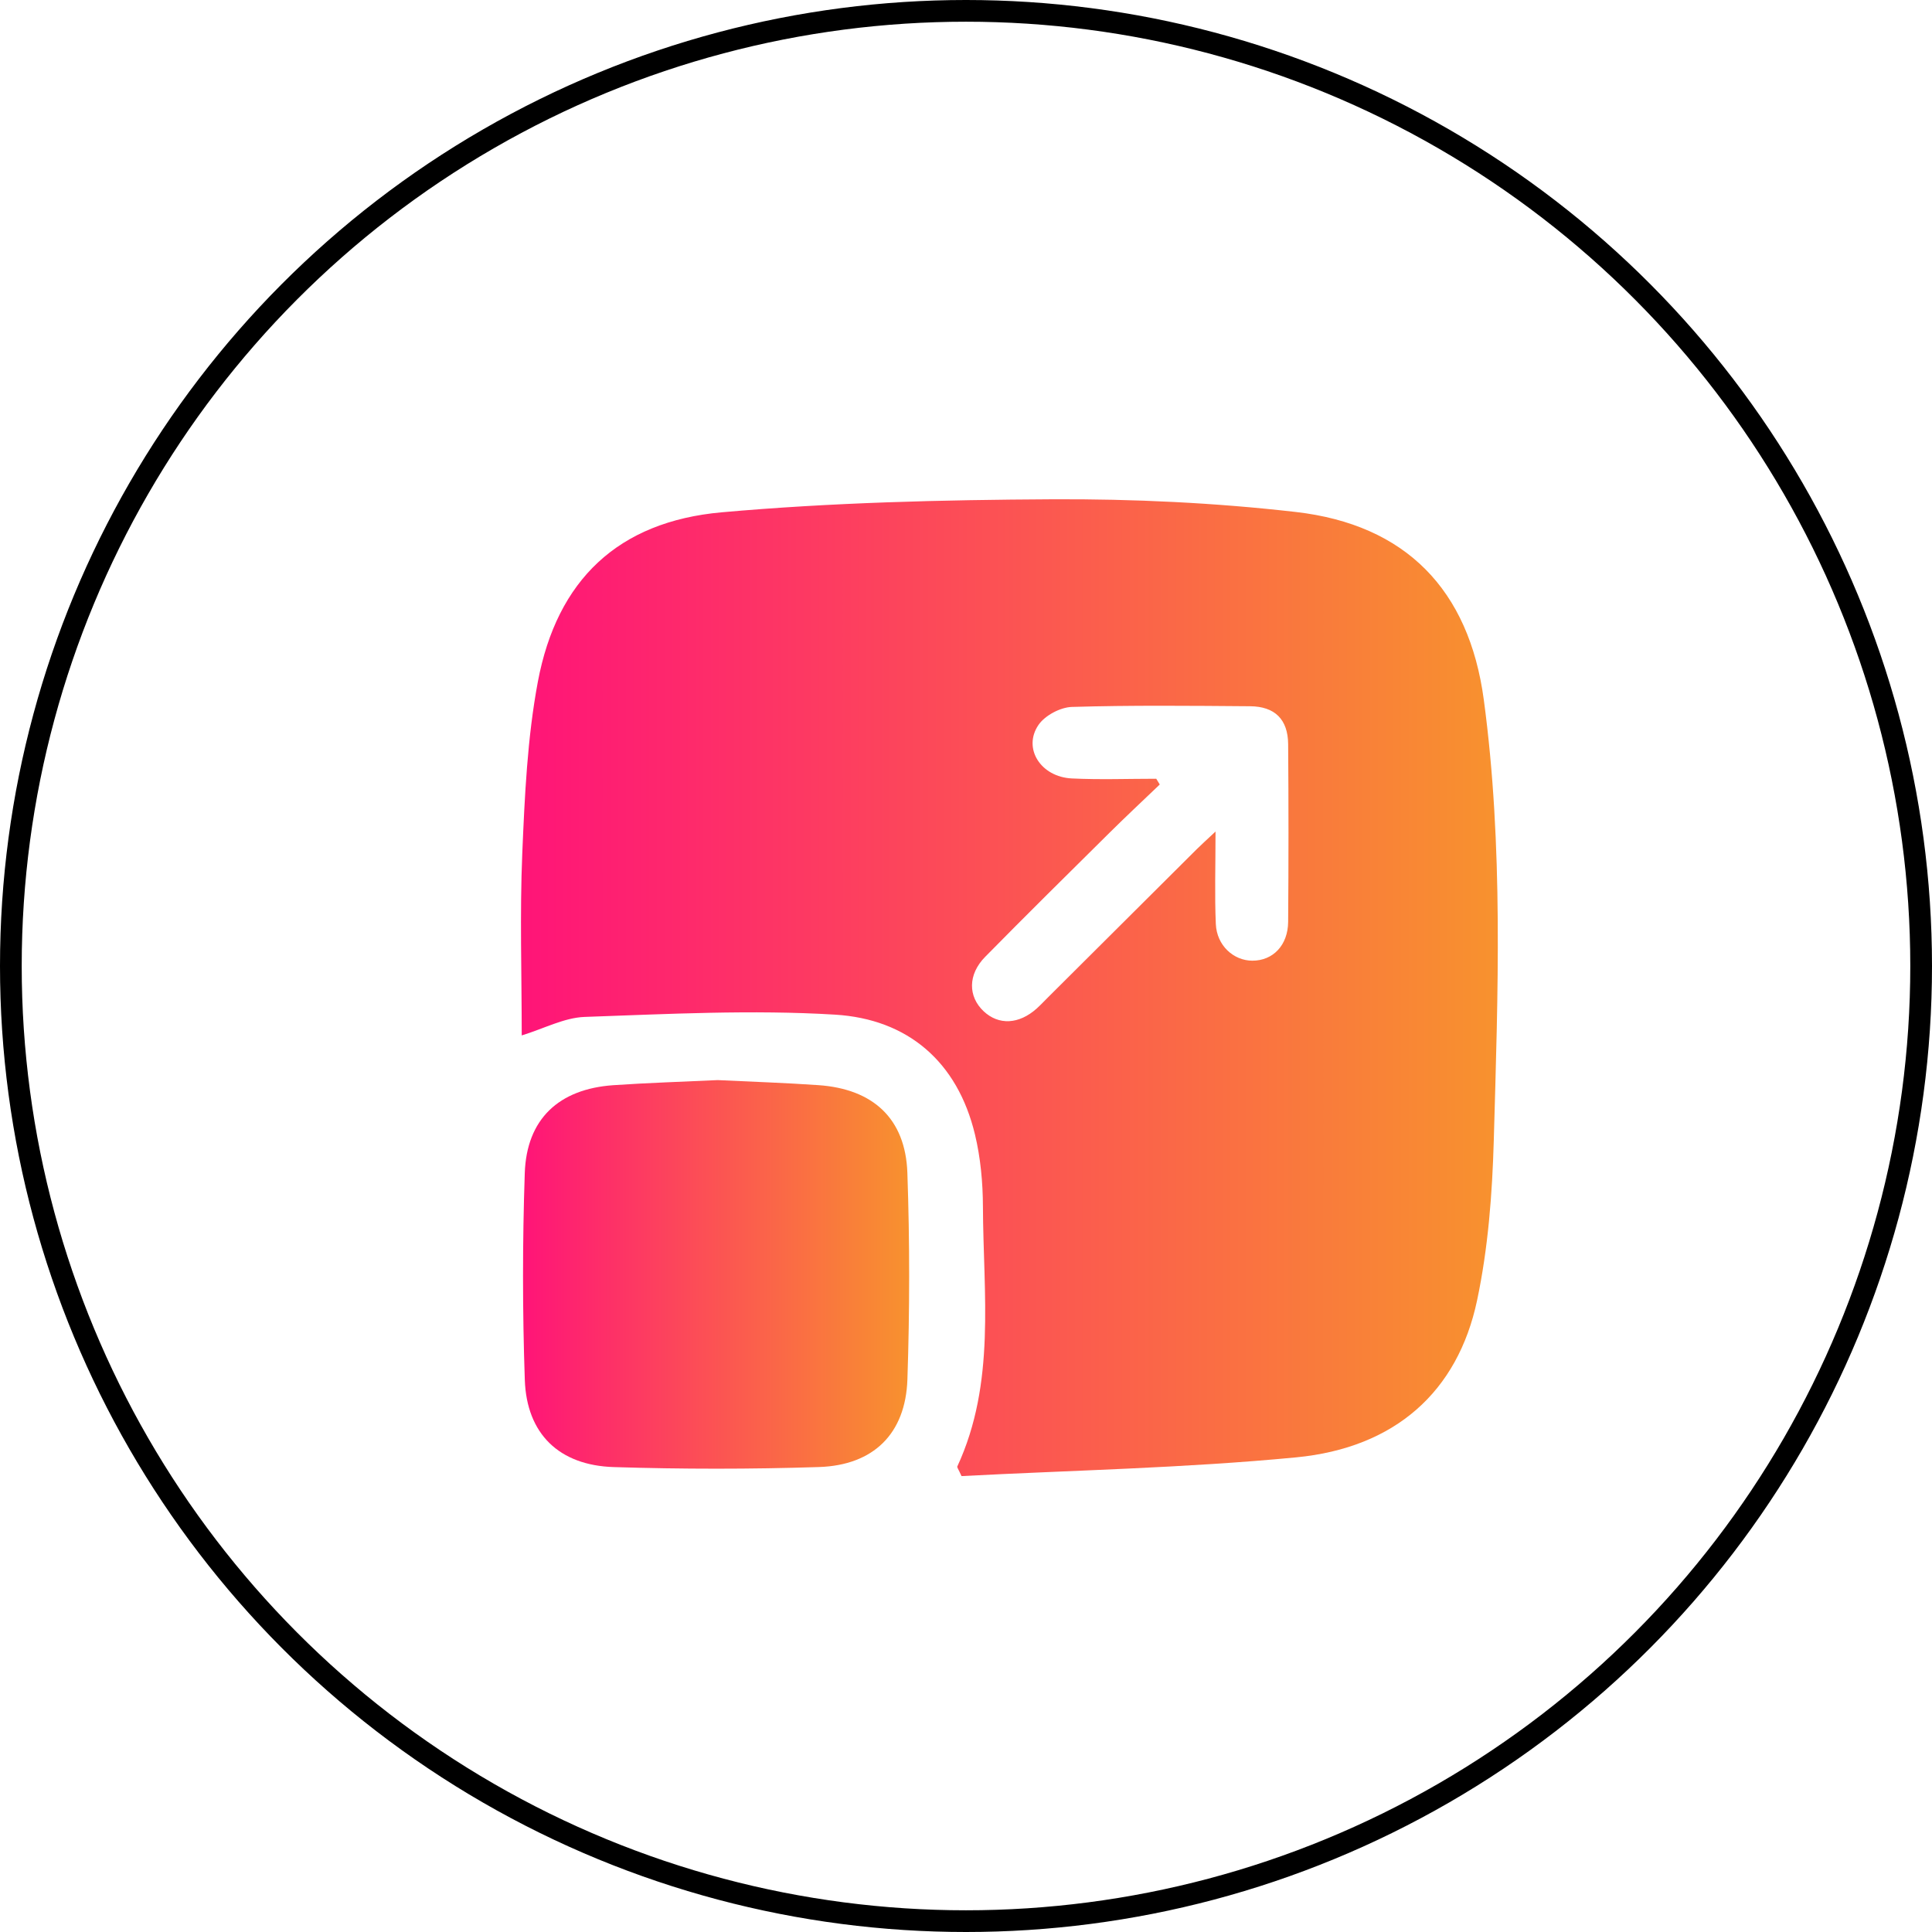 <svg width="89" height="89" viewBox="0 0 89 89" fill="none" xmlns="http://www.w3.org/2000/svg">
<circle cx="44.5" cy="44.5" r="44" stroke="black"/>
<g clip-path="url(#clip0_2011_25)">
<path d="M24.034 47.698C24.034 44.892 23.943 42.1 24.059 39.316C24.171 36.672 24.291 33.996 24.777 31.405C25.657 26.722 28.468 24.028 33.245 23.6C38.298 23.149 43.391 23.027 48.468 23C52.209 22.981 55.976 23.159 59.692 23.585C64.762 24.166 67.671 27.171 68.352 32.226C69.261 38.973 69.004 45.761 68.813 52.536C68.743 55.004 68.552 57.505 68.042 59.911C67.151 64.112 64.265 66.697 59.711 67.135C54.556 67.631 49.364 67.731 44.294 67.998C44.147 67.673 44.082 67.595 44.099 67.557C45.882 63.703 45.295 59.611 45.28 55.585C45.276 54.475 45.172 53.338 44.913 52.261C44.107 48.904 41.812 46.944 38.467 46.741C34.635 46.508 30.771 46.712 26.927 46.846C25.988 46.882 25.065 47.381 24.034 47.698ZM53.264 35.874C53.319 35.962 53.371 36.051 53.426 36.139C52.653 36.879 51.868 37.612 51.108 38.365C49.192 40.262 47.274 42.156 45.383 44.078C44.583 44.89 44.589 45.906 45.314 46.586C46.008 47.238 46.943 47.19 47.76 46.456C47.941 46.292 48.11 46.111 48.282 45.94C50.565 43.667 52.845 41.393 55.129 39.12C55.355 38.896 55.59 38.686 55.995 38.306C55.995 39.918 55.95 41.248 56.009 42.57C56.053 43.552 56.822 44.255 57.694 44.255C58.643 44.255 59.332 43.545 59.34 42.463C59.361 39.737 59.361 37.01 59.34 34.284C59.332 33.141 58.73 32.542 57.582 32.534C54.847 32.513 52.11 32.484 49.377 32.566C48.844 32.582 48.135 32.96 47.838 33.396C47.103 34.477 47.947 35.793 49.377 35.86C50.668 35.923 51.967 35.874 53.264 35.874Z" fill="url(#paint0_linear_2011_25)"/>
<path d="M33.063 49.756C34.626 49.832 36.167 49.882 37.704 49.989C40.222 50.163 41.71 51.531 41.799 54.02C41.91 57.192 41.908 60.373 41.801 63.546C41.717 66.043 40.241 67.499 37.727 67.581C34.579 67.683 31.421 67.681 28.273 67.583C25.757 67.505 24.262 66.053 24.176 63.569C24.067 60.396 24.067 57.215 24.174 54.043C24.258 51.55 25.741 50.168 28.248 49.991C29.857 49.88 31.469 49.832 33.063 49.756Z" fill="url(#paint1_linear_2011_25)"/>
</g>
<defs>
<linearGradient id="paint0_linear_2011_25" x1="24" y1="45.498" x2="68.999" y2="45.498" gradientUnits="userSpaceOnUse">
<stop stop-color="#FF1478"/>
<stop offset="1" stop-color="#F8922E"/>
</linearGradient>
<linearGradient id="paint1_linear_2011_25" x1="24.094" y1="58.707" x2="41.882" y2="58.707" gradientUnits="userSpaceOnUse">
<stop stop-color="#FF1478"/>
<stop offset="1" stop-color="#F8922E"/>
</linearGradient>
<clipPath id="clip0_2011_25">
<rect width="45" height="45" fill="white" transform="translate(24 23)"/>
</clipPath>
</defs>
</svg>
